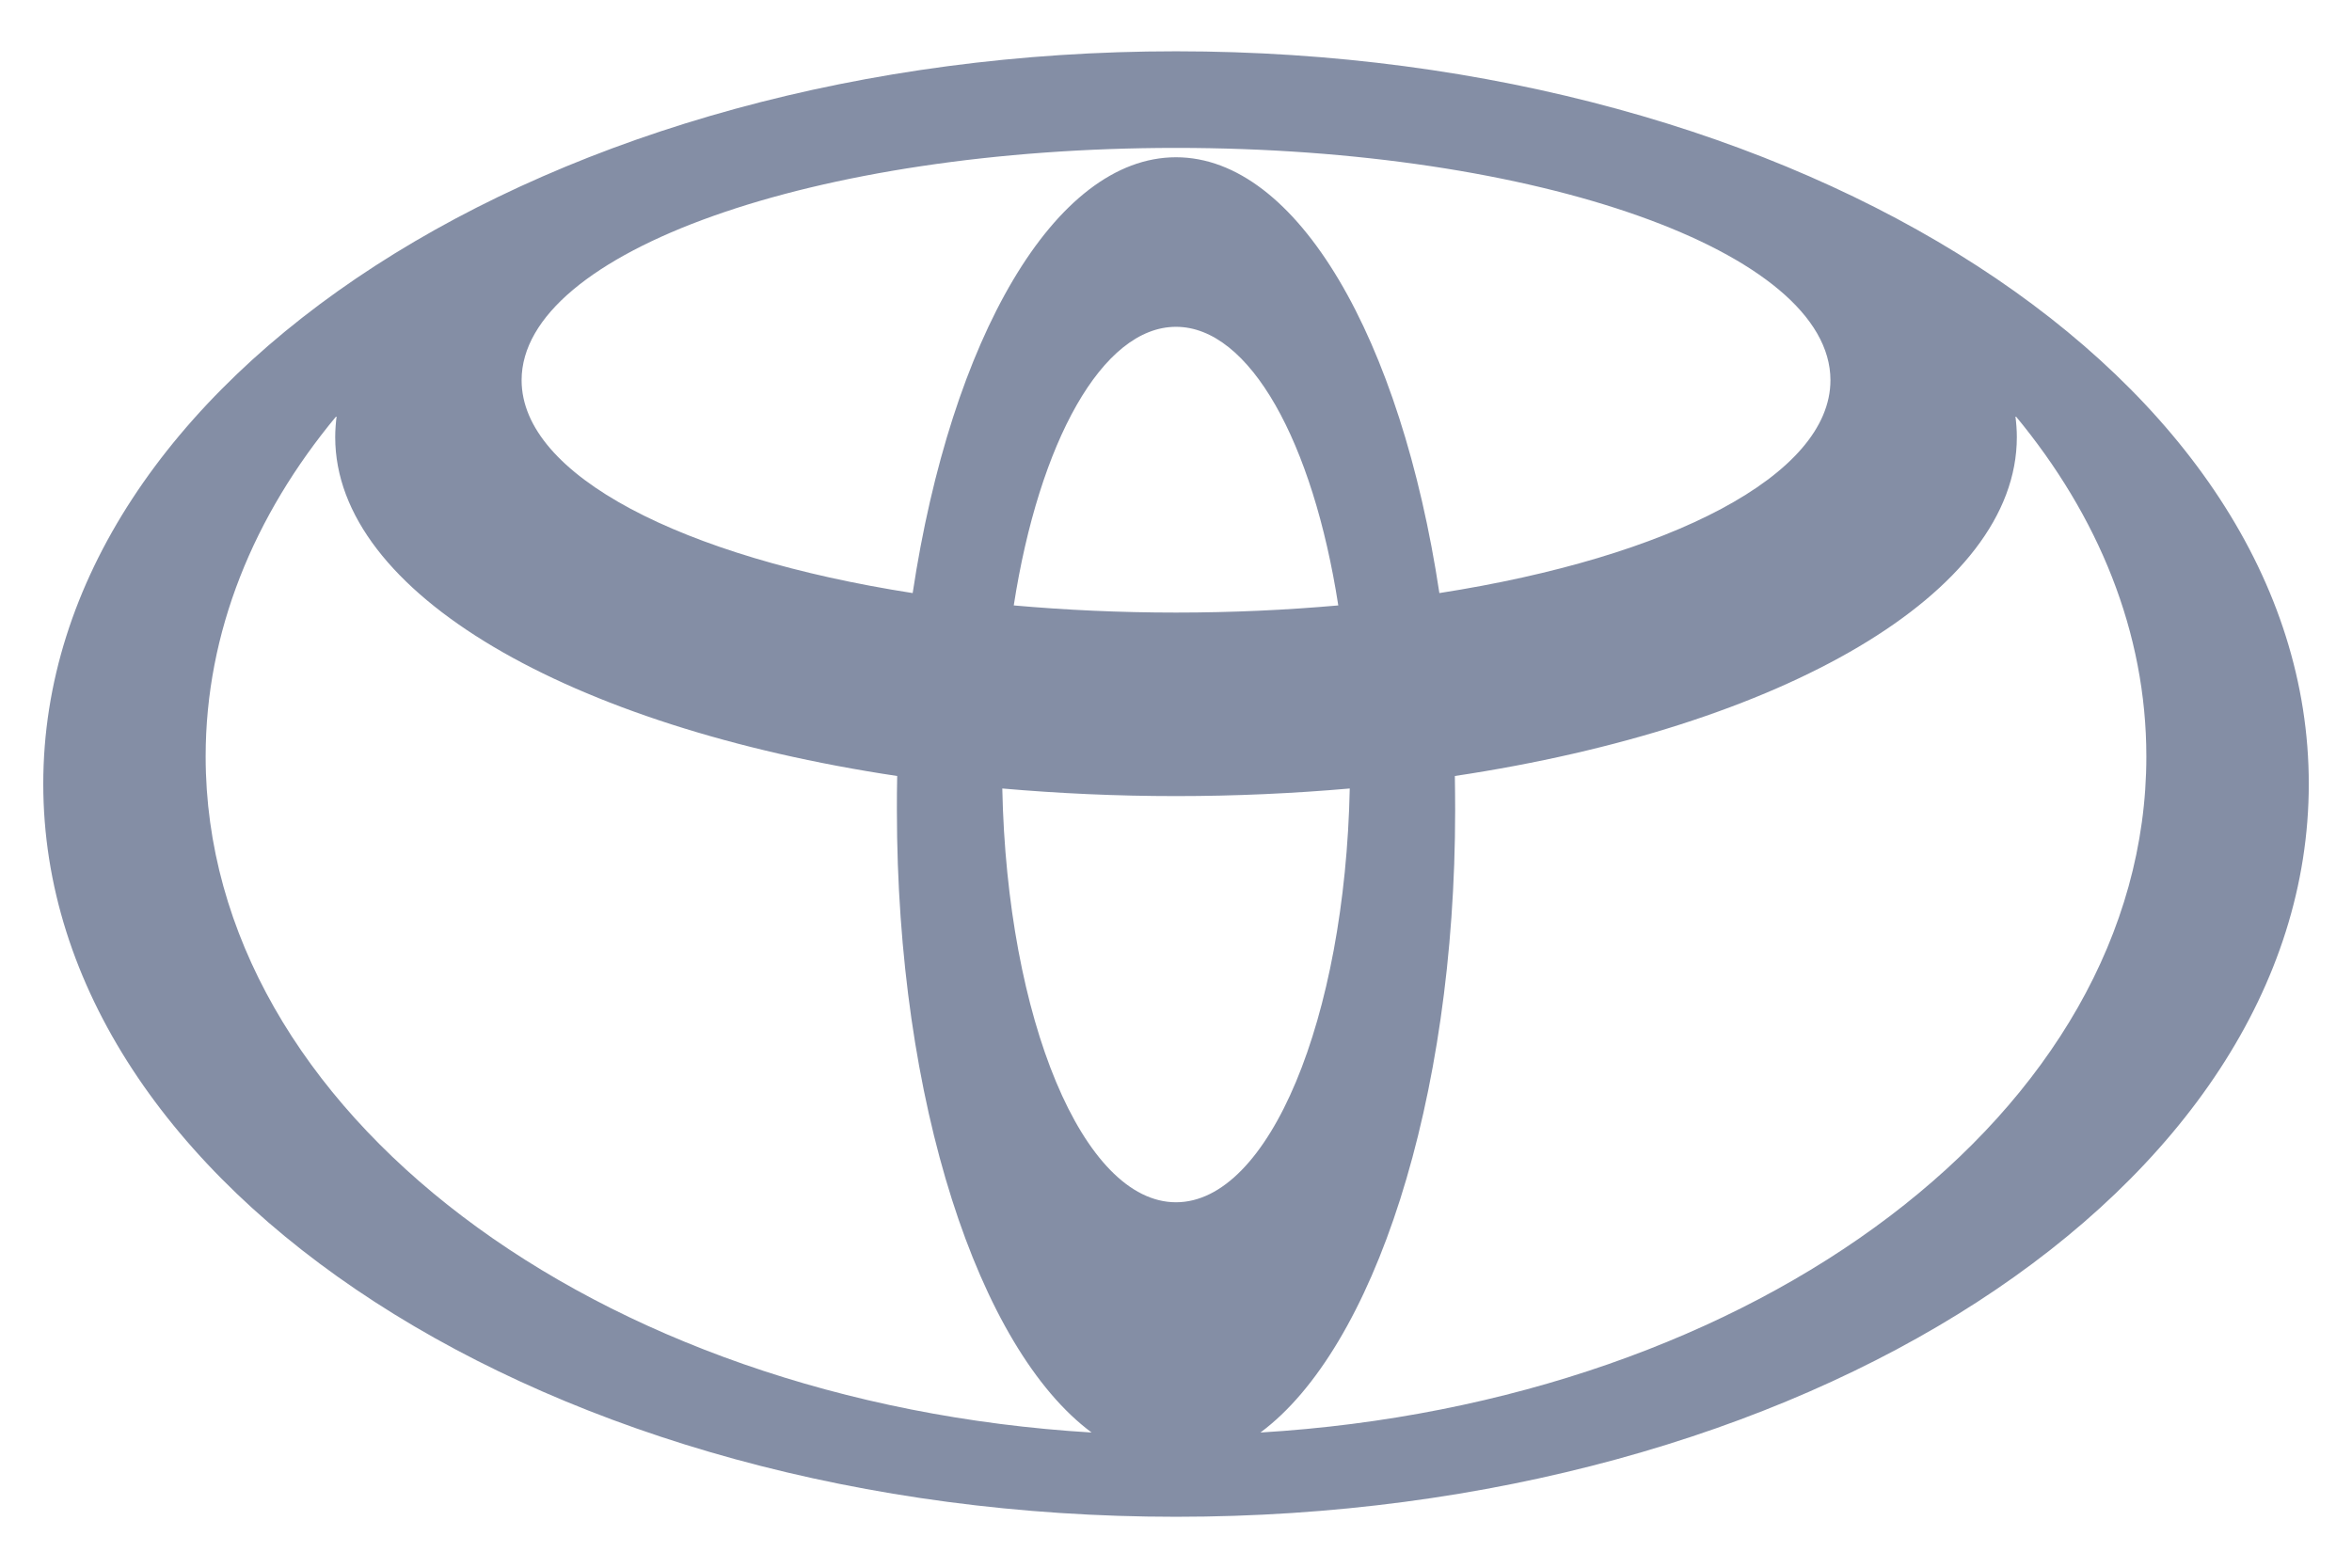 <svg width="48" height="32" viewBox="0 0 48 32" fill="none" xmlns="http://www.w3.org/2000/svg">
<g clip-path="url(#clip0_588_32580)">
<path d="M24 1.047C11.234 1.047 0.883 7.743 0.883 16.001C0.883 24.262 11.234 30.961 24 30.961C36.767 30.961 47.118 24.265 47.118 16.001C47.118 7.737 36.767 1.047 24 1.047ZM24 24.541C22.102 24.541 20.552 20.801 20.455 16.095C21.597 16.195 22.785 16.25 24 16.25C25.216 16.25 26.404 16.195 27.546 16.095C27.449 20.798 25.899 24.541 24 24.541ZM20.689 12.358C21.205 9.031 22.494 6.671 24 6.671C25.507 6.671 26.796 9.031 27.312 12.358C26.252 12.452 25.146 12.504 24 12.504C22.855 12.504 21.749 12.452 20.689 12.358ZM24 3.21C21.521 3.21 19.407 6.923 18.626 12.106C13.926 11.374 10.645 9.703 10.645 7.761C10.645 5.142 16.624 3.019 24 3.019C31.377 3.019 37.356 5.142 37.356 7.761C37.356 9.703 34.075 11.374 29.375 12.106C28.594 6.923 26.48 3.21 24 3.21ZM4.197 15.442C4.197 12.908 5.173 10.529 6.871 8.487C6.853 8.63 6.841 8.776 6.841 8.922C6.841 12.115 11.629 14.837 18.31 15.84C18.304 16.071 18.304 16.305 18.304 16.539C18.304 22.491 19.972 27.531 22.278 29.241C12.145 28.631 4.197 22.685 4.197 15.442ZM25.723 29.241C28.029 27.531 29.697 22.491 29.697 16.539C29.697 16.302 29.694 16.071 29.691 15.84C36.369 14.837 41.16 12.118 41.16 8.922C41.16 8.776 41.148 8.63 41.13 8.487C42.828 10.535 43.803 12.908 43.803 15.442C43.803 22.685 35.855 28.631 25.723 29.241Z" fill="#848EA5"/>
</g>
<defs>
<clipPath id="clip0_588_32580">
<rect width="46.667" height="30.333" fill="white" transform="translate(0.667 0.836)"/>
</clipPath>
</defs>
</svg>
